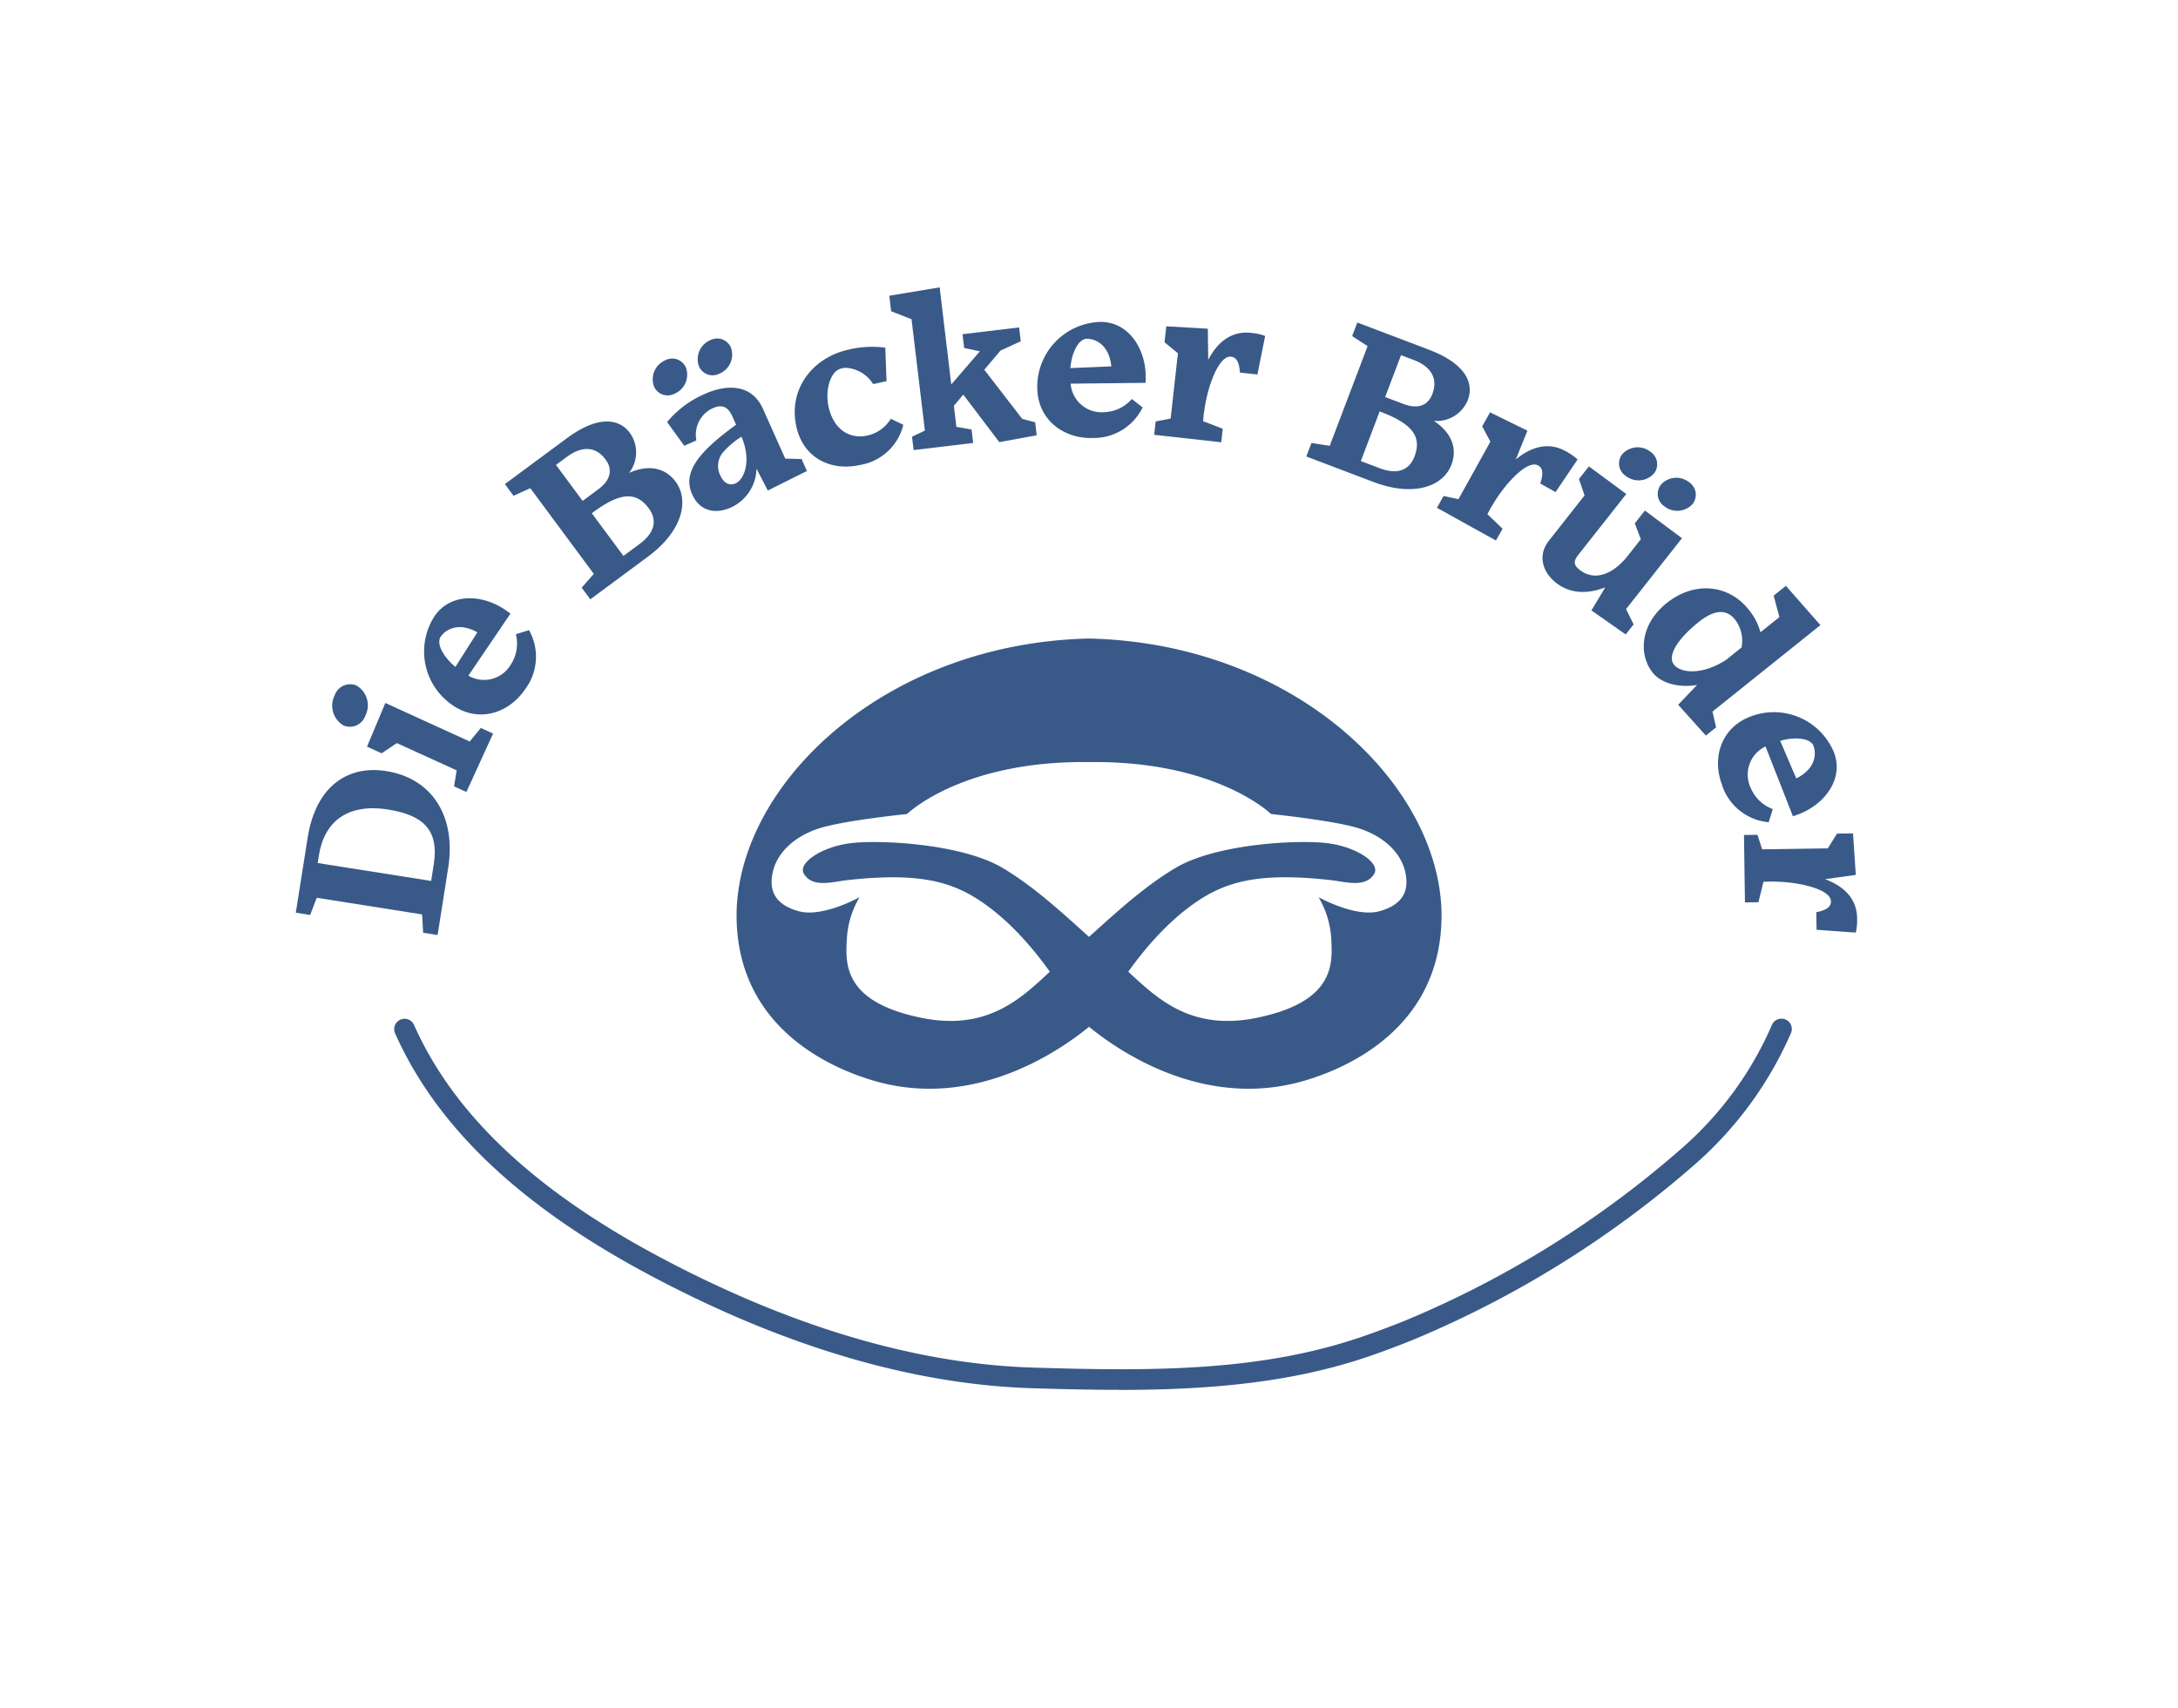 <svg xmlns="http://www.w3.org/2000/svg" xmlns:xlink="http://www.w3.org/1999/xlink" width="296.999" height="232.925" viewBox="0 0 296.999 232.925">
  <defs>
    <filter id="Pfad_1" x="0" y="0" width="296.999" height="232.925" filterUnits="userSpaceOnUse">
      <feOffset dy="1" input="SourceAlpha"/>
      <feGaussianBlur stdDeviation="5" result="blur"/>
      <feFlood flood-opacity="0.161"/>
      <feComposite operator="in" in2="blur"/>
      <feComposite in="SourceGraphic"/>
    </filter>
  </defs>
  <g id="Gruppe_1" data-name="Gruppe 1" transform="translate(-352 -138)">
    <g transform="matrix(1, 0, 0, 1, 352, 138)" filter="url(#Pfad_1)">
      <path id="Pfad_1-2" data-name="Pfad 1" d="M191.778,192.674c19.131-8.638,36.745-21.26,51.769-35.747,12.519-12.066,19.15-27.91,22.7-44.808,0,0,3.617-17.21-5.02-37.5-2.751-6.453-13.677-25.282-30.4-39.4a157.994,157.994,0,0,0-52.447-29.04c-30.868-10.07-70.241-6.669-101.147,1.9C56.109,13.939,33.672,31.026,21.088,48.867,7.185,68.582-3.629,92.931,1.147,117.535c5.557,28.616,26.506,48.077,50.5,62.168,21.109,12.406,45.307,22.033,70.024,22.88,20.807.716,42.312,1.008,62.055-6.556q4.069-1.554,8.054-3.353" transform="translate(15 14)" fill="#fff"/>
    </g>
    <path id="Pfad_2" data-name="Pfad 2" d="M137.531,175.568c-3.881,0-7.809-.094-11.765-.217-16.324-.508-33.844-5.68-52.08-15.382-17.728-9.429-29.106-20.223-34.8-33a1.413,1.413,0,1,1,2.581-1.15C46.9,138,57.87,148.355,75.014,157.483c17.85,9.494,34.956,14.562,50.837,15.052,16.437.509,31.178.546,45.1-4.286,1.941-.669,3.9-1.413,5.85-2.2a137.03,137.03,0,0,0,37.65-23.53,47.189,47.189,0,0,0,12.169-16.71,1.413,1.413,0,1,1,2.581,1.149,50.714,50.714,0,0,1-12.885,17.69,140.041,140.041,0,0,1-38.441,24.02c-1.988.81-4,1.573-5.991,2.26-10.833,3.759-22.4,4.653-34.353,4.653Z" transform="translate(367 152)" fill="#395a88"/>
    <path id="Pfad_3" data-name="Pfad 3" d="M133.34,89.945c-17.256-.179-24.651,7.083-24.651,7.083s-8.835.9-12.123,2-5.548,3.269-6.16,5.812.207,4.54,3.5,5.445,8.308-1.913,8.308-1.913a12.353,12.353,0,0,0-1.734,5.728c-.207,3.447-.414,8.534,10.07,10.709s15-4.172,19.517-7.987,9.636-9.137,15.269-12.462,16.983-3.872,20.883-3.325,7.055,2.722,6.16,4.173c-1.187,1.94-3.984,1.055-5.821.847-9.721-1.092-14.242.123-18.424,2.967-7.969,5.426-13.084,15.674-13.084,15.674s-13.969,13.8-31.084,8.657c-5.859-1.762-18.218-7.2-18.519-21.966-.367-17.794,19.545-37.565,47.9-38.29h.32c28.353.725,48.266,20.5,47.9,38.29-.3,14.769-12.669,20.214-18.518,21.966-17.116,5.143-31.085-8.657-31.085-8.657s-5.105-10.239-13.083-15.674c-4.173-2.844-8.694-4.05-18.425-2.967-1.837.208-4.634,1.093-5.821-.847-.895-1.451,2.261-3.627,6.16-4.173s15.25,0,20.883,3.325,10.748,8.656,15.269,12.462,9.043,10.163,19.517,7.987,10.268-7.262,10.07-10.709a12.484,12.484,0,0,0-1.733-5.728s5.02,2.817,8.308,1.913,4.107-2.9,3.494-5.445-2.873-4.719-6.16-5.812-12.123-2-12.123-2-7.394-7.262-24.651-7.083Z" transform="translate(367 152)" fill="#395a88"/>
    <path id="Pfad_4" data-name="Pfad 4" d="M42.7,113.23l-.141-2.506-14.365-2.27-.9,2.345-1.959-.31,1.61-10.183c1.15-7.3,5.68-9.928,10.7-9.137,6.49,1.027,9.542,6.415,8.477,13.169l-1.45,9.2-1.959-.31Zm-14.374-9.514,15.467,2.44.358-2.28c.734-4.672-1.451-6.707-6.245-7.46-5.624-.886-8.7,1.733-9.42,6.254l-.16,1.037Z" transform="translate(367 152)" fill="#395a88"/>
    <path id="Pfad_5" data-name="Pfad 5" d="M33.56,79.48a3.1,3.1,0,0,1,1.271,4.107,2.236,2.236,0,0,1-2.967,1.375,3.138,3.138,0,0,1-1.215-4.154,2.247,2.247,0,0,1,2.92-1.328ZM48.593,94.024l-1.677-.763.358-2.185-8.157-3.721-2.082,1.394-1.987-.914,2.5-5.953,11.5,5.256,1.517-1.846,1.676.763L48.6,94.024Z" transform="translate(367 152)" fill="#395a88"/>
    <path id="Pfad_6" data-name="Pfad 6" d="M56.608,80.017c-2.232,3.288-6.33,4.6-9.852,2.2A8.859,8.859,0,0,1,44.25,70.052c2.148-3.165,6.433-3.043,9.6-.9.264.179.528.358.755.546l-5.737,8.459a4.228,4.228,0,0,0,5.783-1.507,5.263,5.263,0,0,0,.7-4.145l1.789-.556a7.4,7.4,0,0,1-.537,8.073Zm-9.5-3.061,2.986-4.71c-2.655-1.488-4.389-.292-4.964.556a.77.77,0,0,0-.2.5c-.179.829.574,2.327,2.175,3.664Z" transform="translate(367 152)" fill="#395a88"/>
    <path id="Pfad_7" data-name="Pfad 7" d="M64.314,66.161l1.658-1.884L57.315,52.588l-2.289,1.036-1.177-1.6,8.43-6.236c4.362-3.231,7.2-2.647,8.61-.744a4.566,4.566,0,0,1-.1,5.454c2.242-1,4.719-.989,6.349,1.215,1.855,2.515.989,6.678-3.777,10.21l-7.866,5.822-1.177-1.592Zm-3.5-16.748,3.636,4.908,2.157-1.6c1.592-1.178,2.016-2.619.98-4.032-1.441-1.95-3.391-1.78-5.294-.367l-1.479,1.092m4.889,6.594,4.314,5.821,2.185-1.62c2.28-1.686,2.346-3.41,1.253-4.889-1.733-2.345-3.937-2.128-7.582.556L65.717,56Z" transform="translate(367 152)" fill="#395a88"/>
    <path id="Pfad_8" data-name="Pfad 8" d="M78.5,36.047a2.809,2.809,0,0,1-1.479,3.636,2.031,2.031,0,0,1-2.826-.942,2.817,2.817,0,0,1,1.526-3.6,2.025,2.025,0,0,1,2.769.9Zm9.655,13.875a5.951,5.951,0,0,1-3.514,5.313c-1.79.8-4.107.753-5.256-1.809-1.356-3.042.942-5.831,5.991-9.495l-.49-1.093C84.293,41.5,83.5,41.1,82.192,41.68a3.974,3.974,0,0,0-2.232,4.389l-1.649.735-2.345-3.24a13.79,13.79,0,0,1,5.1-3.815c3.438-1.535,6.556-1.14,7.969,2.006l3.043,6.8,2.232.057.725,1.629-5.331,2.666ZM84.632,33.306a2.809,2.809,0,0,1-1.479,3.636A2.032,2.032,0,0,1,80.327,36a2.817,2.817,0,0,1,1.526-3.6,2.041,2.041,0,0,1,2.769.9ZM86.12,45.589v-.028A11.023,11.023,0,0,0,83.5,47.812a2.891,2.891,0,0,0-.263,3.061c.489,1.093,1.3,1.4,2.072,1.055,1.224-.546,2.176-3.146.81-6.348Z" transform="translate(367 152)" fill="#395a88"/>
    <path id="Pfad_9" data-name="Pfad 9" d="M108.18,43.94a7.3,7.3,0,0,1-5.906,5.482c-4.107.9-7.762-1.045-8.685-5.237-1.13-5.162,2.261-9.438,7.14-10.5a13.622,13.622,0,0,1,4.993-.264l.169,4.569-1.827.4a4.68,4.68,0,0,0-3.749-2.223,2.319,2.319,0,0,0-1.281.433c-.933.8-1.5,2.845-1.046,4.889.678,3.08,2.864,4.455,5.284,3.918a4.983,4.983,0,0,0,3.2-2.288Z" transform="translate(367 152)" fill="#395a88"/>
    <path id="Pfad_10" data-name="Pfad 10" d="M116.366,39.815l-1.29,1.535.339,2.873,2.072.368.217,1.827-8.12.97-.217-1.827,1.752-.829L109.3,29.538l-2.778-1.083-.255-2.119,6.867-1.14,1.583,13.244,3.9-4.522-2.138-.452-.226-1.884,7.715-.923.226,1.884-2.76,1.272-2.214,2.618L124.4,43.14l1.761.462.207,1.77-5.1.933-4.927-6.5Z" transform="translate(367 152)" fill="#395a88"/>
    <path id="Pfad_11" data-name="Pfad 11" d="M133.877,45.749c-3.966.047-7.385-2.572-7.432-6.839a8.862,8.862,0,0,1,8.571-9c3.825-.047,6.17,3.552,6.217,7.376,0,.32,0,.64-.019.932l-10.22.113a4.234,4.234,0,0,0,4.54,3.891,5.245,5.245,0,0,0,3.806-1.8l1.469,1.149a7.4,7.4,0,0,1-6.932,4.163Zm-2.911-9.542,5.576-.235c-.3-3.034-2.26-3.768-3.287-3.759a.763.763,0,0,0-.528.123c-.781.329-1.582,1.8-1.77,3.871Z" transform="translate(367 152)" fill="#395a88"/>
    <path id="Pfad_12" data-name="Pfad 12" d="M151.529,46.324l-9.146-1.017.207-1.828,2.044-.387.989-8.91-1.827-1.5.245-2.176,5.661.33.056,4.239c1.2-2.308,3.09-3.975,5.812-3.673a7.262,7.262,0,0,1,1.95.423l-1.055,5.256-2.383-.263c-.1-1.424-.471-2.082-1.225-2.168-1.714-.187-3.306,4.362-3.673,7.668v-.179l-.123,1.31,2.675,1.035-.2,1.828Z" transform="translate(367 152)" fill="#395a88"/>
    <path id="Pfad_13" data-name="Pfad 13" d="M163.85,46.427l2.477.376,5.162-13.591-2.11-1.367.706-1.855,9.8,3.72c5.077,1.931,6.113,4.635,5.275,6.839a4.556,4.556,0,0,1-4.644,2.854c2.053,1.337,3.381,3.438,2.4,6-1.112,2.921-5.087,4.437-10.635,2.337l-9.146-3.477.706-1.855Zm9.287-4.314-2.571,6.772,2.534.961c2.647,1.008,4.135.133,4.785-1.583,1.036-2.73-.33-4.464-4.569-6.075l-.188-.075Zm2.911-7.668-2.166,5.708,2.515.952c1.855.706,3.3.282,3.918-1.357.857-2.26-.33-3.814-2.543-4.653Z" transform="translate(367 152)" fill="#395a88"/>
    <path id="Pfad_14" data-name="Pfad 14" d="M188.99,59.727l-8.044-4.465.9-1.611,2.034.434,4.352-7.837-1.111-2.091,1.064-1.913,5.1,2.5-1.583,3.928c2-1.668,4.38-2.478,6.782-1.14a7.623,7.623,0,0,1,1.639,1.14l-3,4.446-2.092-1.168c.453-1.357.368-2.1-.3-2.468-1.507-.839-4.738,2.75-6.349,5.661l.057-.17-.612,1.159,2.072,1.987Z" transform="translate(367 152)" fill="#395a88"/>
    <path id="Pfad_15" data-name="Pfad 15" d="M203.911,66.114c-2.506.961-4.842.867-6.745-.64-1.789-1.413-2.543-3.712-.951-5.727l4.86-6.17-.763-2.242,1.357-1.724,5.1,3.768-6.509,8.252c-.65.828-.716,1.328-.037,1.94,1.968,1.743,4.587.98,6.753-1.771l1.771-2.251-.819-2.167,1.375-1.742,5.058,3.768-7.629,9.673,1.036,2.082-1.084,1.375-4.672-3.278,1.894-3.155Zm6.678-15.589a2.815,2.815,0,0,1-3.909.377,2.025,2.025,0,0,1-.471-2.939,2.805,2.805,0,0,1,3.89-.311,2.022,2.022,0,0,1,.481,2.873Zm5.275,4.154a2.815,2.815,0,0,1-3.909.377,2.025,2.025,0,0,1-.471-2.939,2.805,2.805,0,0,1,3.89-.311,2.044,2.044,0,0,1,.481,2.873Z" transform="translate(367 152)" fill="#395a88"/>
    <path id="Pfad_16" data-name="Pfad 16" d="M216.42,79.423c-2.43.415-4.861-.188-6.048-1.667-1.931-2.421-1.77-6.556,1.9-9.495,3.759-3.014,8.412-2.581,11.181.886a8.2,8.2,0,0,1,1.611,3.089l2.581-2.062-.782-2.93,1.667-1.337,4.71,5.359L218.52,83.059l.49,2.157-1.394,1.112-3.777-4.2Zm4.069-3.513,1.988-1.592a4.725,4.725,0,0,0-.886-3.815c-1.13-1.413-2.75-1.422-4.964.349-3.052,2.449-4.258,4.681-3.363,5.8,1.036,1.3,4.211,1.338,7.225-.735Z" transform="translate(367 152)" fill="#395a88"/>
    <path id="Pfad_17" data-name="Pfad 17" d="M219.857,93.139c-1.45-3.7-.207-7.818,3.759-9.373a8.862,8.862,0,0,1,11.454,4.823c1.394,3.56-1.14,7.027-4.7,8.431-.3.112-.6.235-.886.309l-3.73-9.513a4.242,4.242,0,0,0-2.035,5.623,5.249,5.249,0,0,0,3.024,2.92l-.556,1.79a7.387,7.387,0,0,1-6.348-5.01Zm7.894-6.1,2.195,5.134c2.731-1.357,2.722-3.449,2.355-4.4a.77.77,0,0,0-.3-.444c-.584-.611-2.242-.847-4.248-.282Z" transform="translate(367 152)" fill="#395a88"/>
    <path id="Pfad_18" data-name="Pfad 18" d="M222.947,109.086l-.132-9.193,1.837-.029.64,1.977,8.958-.13L235.5,99.7l2.185-.028.377,5.661-4.191.584c2.439.9,4.333,2.562,4.37,5.3a7.6,7.6,0,0,1-.179,1.988l-5.35-.386-.038-2.393c1.394-.283,2.007-.735,2-1.488-.028-1.724-4.738-2.732-8.072-2.685l.179-.028-1.31.047-.687,2.788-1.837.028Z" transform="translate(367 152)" fill="#395a88"/>
  </g>
</svg>
